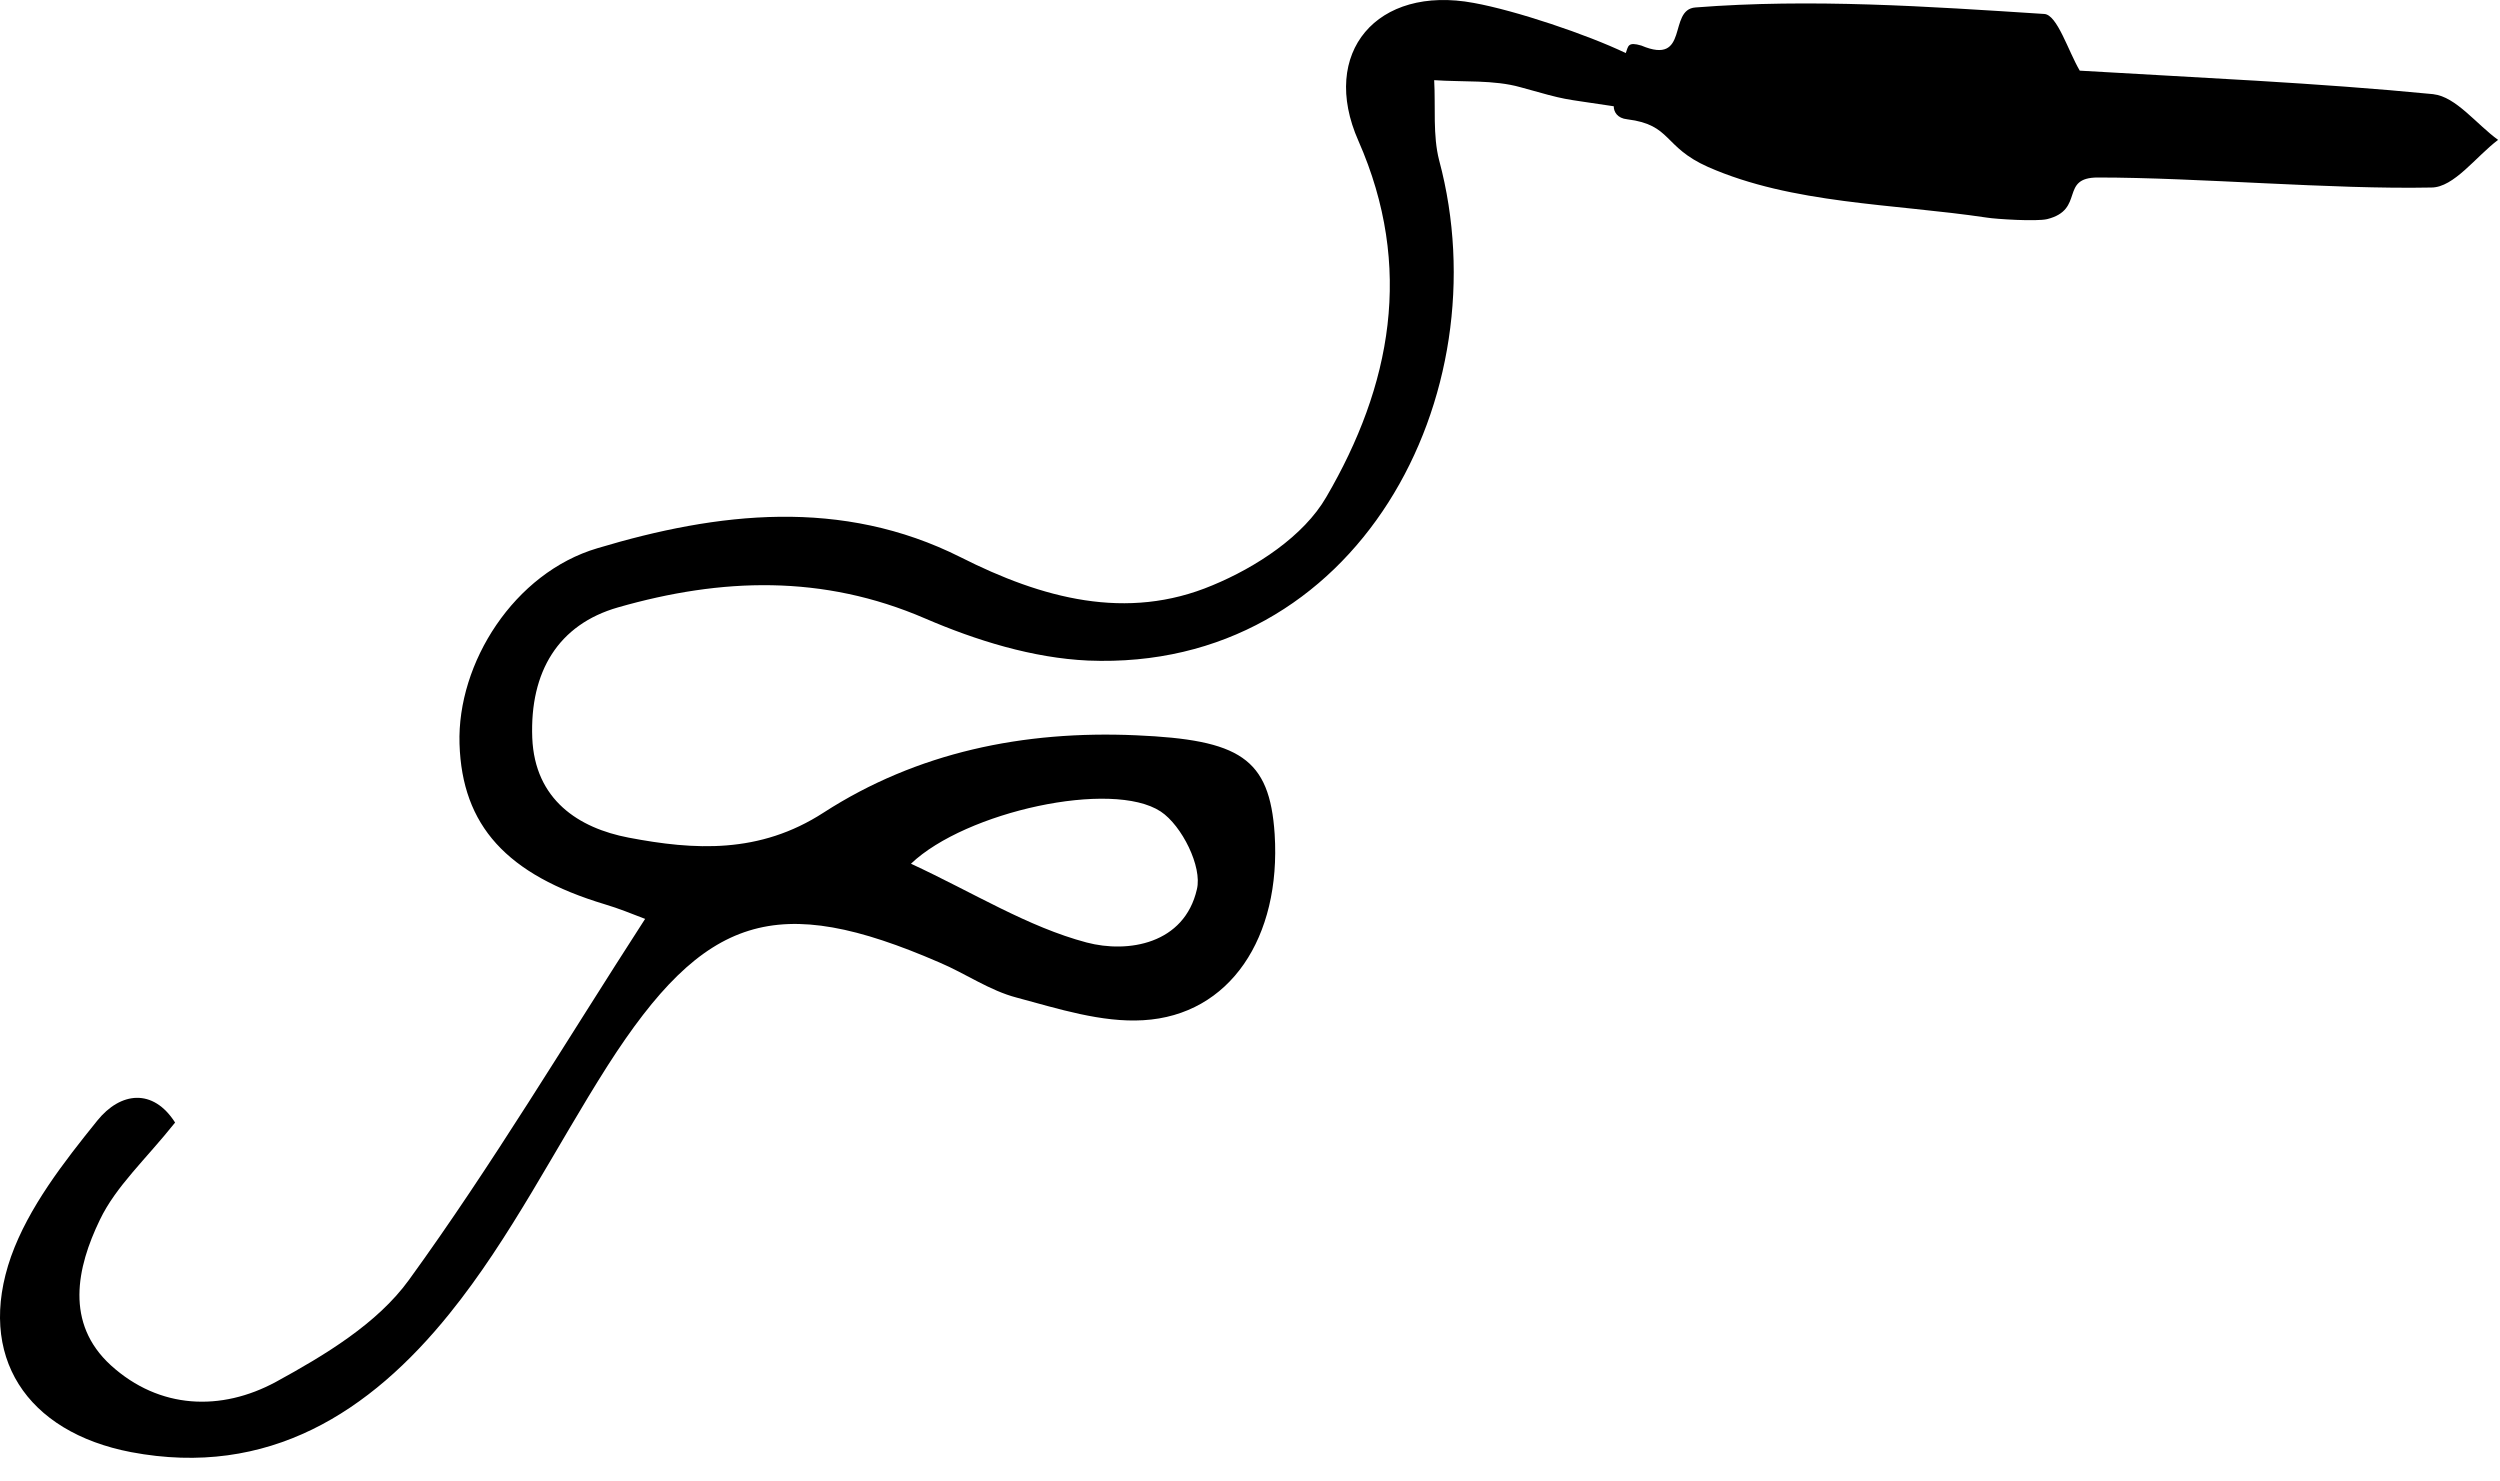 <svg xmlns="http://www.w3.org/2000/svg" width="103" height="61" viewBox="0 0 103 61" fill="none"><path d="M100.277 3.882C95.42 3.407 90.522 3.2 85.686 2.911C85.21 2.105 84.756 0.596 84.219 0.575C79.424 0.265 74.608 -0.065 69.855 0.307C68.698 0.389 69.628 2.725 67.623 1.877C67.065 1.712 67.086 1.898 66.982 2.187C65.391 1.423 62.436 0.431 60.72 0.121C56.732 -0.623 54.355 2.167 55.967 5.804C58.261 11.012 57.31 15.91 54.644 20.477C53.714 22.09 51.751 23.371 49.953 24.115C46.419 25.603 42.926 24.652 39.578 22.958C34.68 20.498 29.576 21.098 24.616 22.586C21.185 23.598 18.829 27.318 18.932 30.646C19.036 34.014 20.875 36.04 24.926 37.259C25.484 37.424 26.042 37.652 26.579 37.858C23.293 42.942 20.276 48.006 16.845 52.738C15.543 54.536 13.373 55.838 11.368 56.934C9.116 58.153 6.574 58.07 4.569 56.252C2.668 54.516 3.164 52.222 4.114 50.258C4.776 48.874 5.995 47.778 7.214 46.249C6.305 44.823 4.962 44.988 4.011 46.166C2.626 47.882 1.18 49.742 0.456 51.767C-0.99 55.88 1.097 59 5.396 59.827C11.058 60.902 15.254 58.174 18.519 54.123C21.04 51.002 22.859 47.324 25.029 43.914C29.038 37.652 31.994 36.742 38.71 39.656C39.785 40.111 40.777 40.814 41.893 41.103C43.588 41.558 45.386 42.136 47.101 42.033C50.676 41.826 52.784 38.623 52.516 34.366C52.309 31.224 51.069 30.48 46.812 30.294C42.162 30.088 37.78 30.997 33.936 33.477C31.291 35.192 28.604 35.027 25.897 34.51C23.851 34.118 22.032 32.96 21.929 30.398C21.826 27.67 23.004 25.727 25.463 25.024C29.72 23.805 33.895 23.66 38.111 25.479C40.219 26.388 42.554 27.112 44.828 27.215C55.946 27.67 61.878 16.262 59.294 6.61C59.026 5.577 59.15 4.419 59.088 3.303C60.286 3.386 61.547 3.283 62.642 3.593C64.709 4.171 64.192 4.027 66.486 4.378C66.486 4.605 66.631 4.874 67.044 4.915C68.884 5.143 68.512 6.052 70.372 6.879C73.844 8.408 77.977 8.387 81.862 8.966C82.234 9.028 83.909 9.132 84.343 9.028C85.913 8.636 84.838 7.313 86.43 7.313C90.543 7.313 96.061 7.809 100.173 7.726C101.103 7.726 102.013 6.445 102.922 5.763C102.033 5.122 101.186 3.985 100.256 3.882H100.277ZM47.824 33.436C48.692 34.014 49.54 35.709 49.312 36.639C48.796 38.892 46.481 39.284 44.766 38.83C42.348 38.189 40.116 36.784 37.532 35.585C39.785 33.436 45.82 32.113 47.824 33.436Z" fill="black"></path></svg>